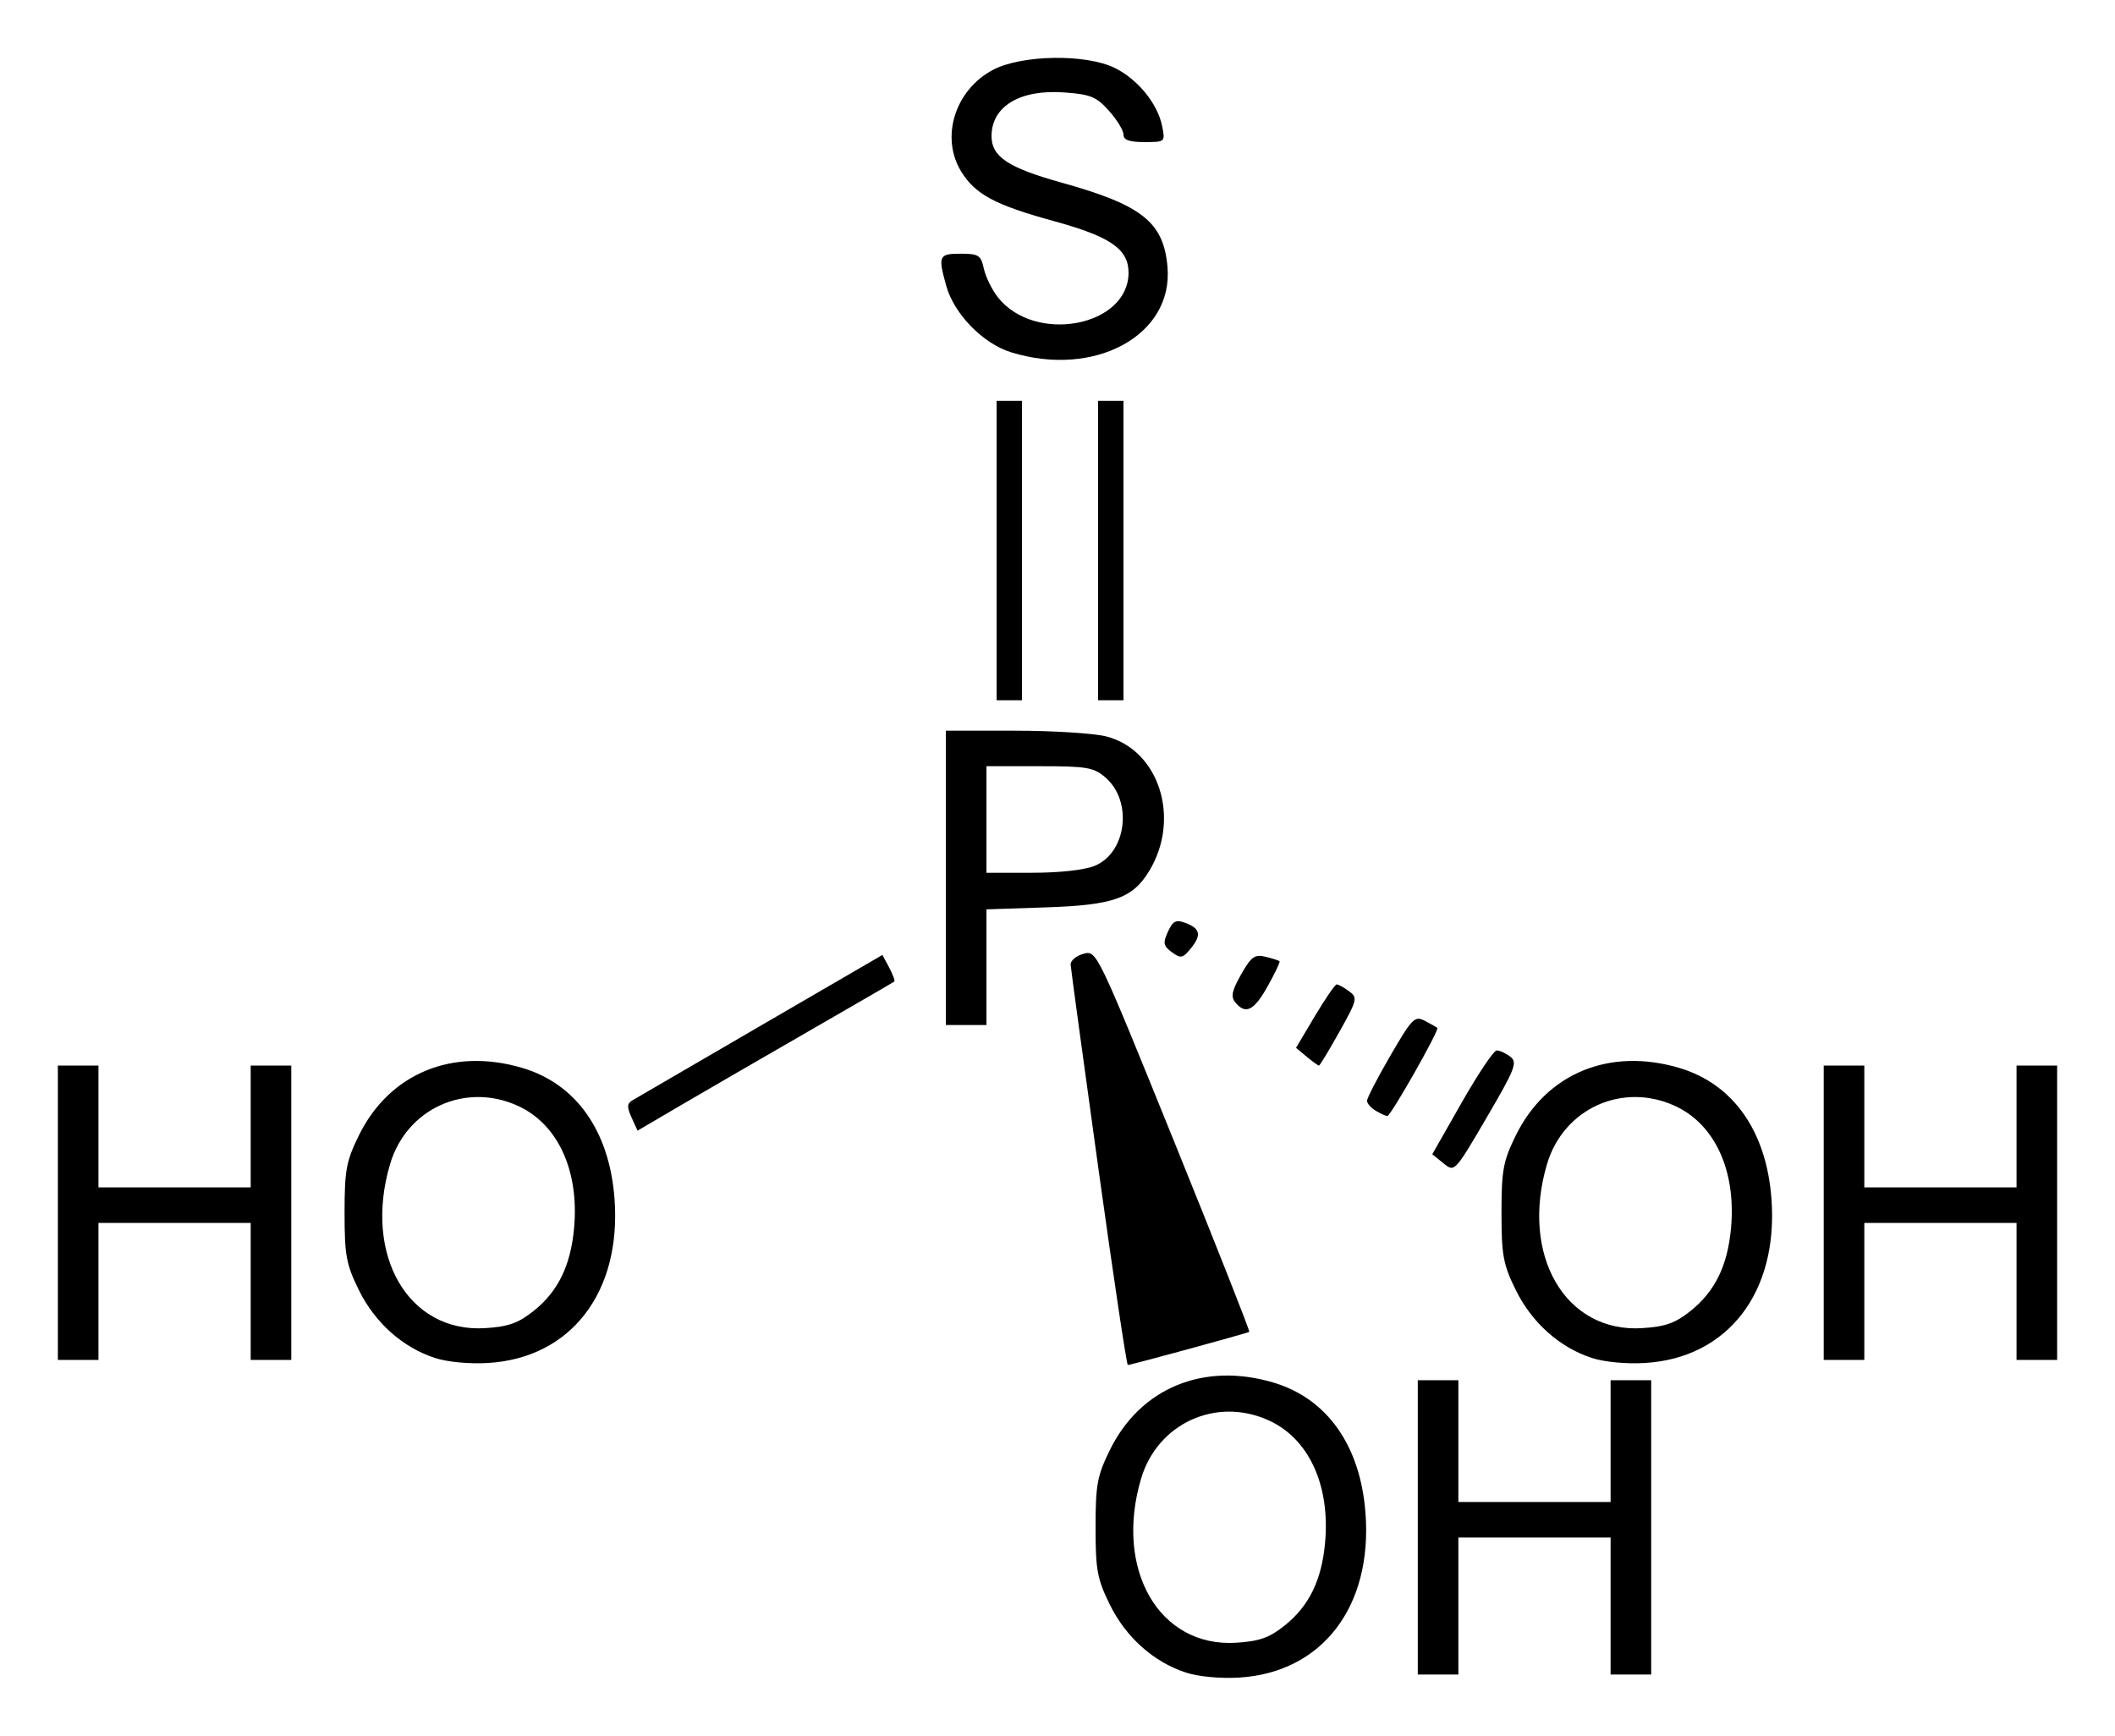<?xml version="1.0" encoding="UTF-8" standalone="no"?>
<!-- Created with Inkscape (http://www.inkscape.org/) -->
<svg
   xmlns:svg="http://www.w3.org/2000/svg"
   xmlns="http://www.w3.org/2000/svg"
   version="1.0"
   width="365.55"
   height="300"
   id="svg2">
  <defs
     id="defs4" />
  <g
     transform="translate(-153,-416.528)"
     id="layer1">
    <path
       d="M 357.958,705.604 C 352.373,703.778 347.584,699.496 344.811,693.848 C 342.642,689.431 342.353,687.862 342.353,680.51 C 342.353,673.151 342.641,671.592 344.82,667.154 C 350.098,656.406 361.048,651.892 373.109,655.49 C 382.402,658.263 388.127,666.387 389.009,678.057 C 390.233,694.235 381.494,705.605 367.169,706.475 C 363.929,706.671 360.123,706.311 357.958,705.604 z M 375.008,697.501 C 379.251,694.119 381.433,689.659 382.022,683.165 C 382.924,673.209 379.219,665.171 372.273,662.017 C 363.207,657.899 353.062,662.531 350.225,672.083 C 345.553,687.818 353.369,701.296 366.677,700.452 C 370.66,700.2 372.393,699.586 375.008,697.501 z M 398.044,680.51 L 398.044,655.077 L 401.552,655.077 L 405.06,655.077 L 405.06,665.601 L 405.06,676.125 L 418.215,676.125 L 431.371,676.125 L 431.371,665.601 L 431.371,655.077 L 434.879,655.077 L 438.387,655.077 L 438.387,680.51 L 438.387,705.944 L 434.879,705.944 L 431.371,705.944 L 431.371,694.104 L 431.371,682.264 L 418.215,682.264 L 405.06,682.264 L 405.06,694.104 L 405.06,705.944 L 401.552,705.944 L 398.044,705.944 L 398.044,680.51 z M 228.158,651.228 C 222.574,649.402 217.785,645.12 215.011,639.473 C 212.842,635.055 212.553,633.487 212.553,626.135 C 212.553,618.775 212.841,617.217 215.021,612.778 C 220.298,602.031 231.248,597.516 243.309,601.114 C 252.603,603.887 258.327,612.012 259.21,623.681 C 260.433,639.859 251.695,651.23 237.369,652.099 C 234.129,652.296 230.323,651.936 228.158,651.228 z M 245.209,643.125 C 249.451,639.744 251.633,635.283 252.222,628.789 C 253.125,618.834 249.42,610.795 242.474,607.641 C 233.407,603.524 223.262,608.156 220.426,617.708 C 215.753,633.442 223.569,646.92 236.877,646.077 C 240.86,645.824 242.593,645.21 245.209,643.125 z M 342.838,618.461 C 340.243,599.769 338.085,583.922 338.044,583.245 C 338.002,582.567 338.996,581.729 340.253,581.381 C 342.535,580.75 342.558,580.797 355.86,613.634 C 363.186,631.721 369.065,646.608 368.922,646.716 C 368.615,646.948 348.476,652.446 347.931,652.446 C 347.725,652.446 345.433,637.152 342.838,618.461 z M 428.12,651.228 C 422.535,649.402 417.746,645.12 414.973,639.473 C 412.804,635.055 412.515,633.487 412.515,626.135 C 412.515,618.775 412.803,617.217 414.982,612.778 C 420.26,602.031 431.209,597.516 443.271,601.114 C 452.564,603.887 458.289,612.012 459.171,623.681 C 460.395,639.859 451.656,651.23 437.331,652.099 C 434.091,652.296 430.285,651.936 428.12,651.228 z M 445.17,643.125 C 449.413,639.744 451.595,635.283 452.184,628.789 C 453.086,618.834 449.381,610.795 442.435,607.641 C 433.369,603.524 423.224,608.156 420.387,617.708 C 415.715,633.442 423.531,646.92 436.839,646.077 C 440.822,645.824 442.555,645.21 445.17,643.125 z M 163.001,626.135 L 163.001,600.701 L 166.509,600.701 L 170.017,600.701 L 170.017,611.225 L 170.017,621.75 L 183.173,621.75 L 196.328,621.75 L 196.328,611.225 L 196.328,600.701 L 199.836,600.701 L 203.344,600.701 L 203.344,626.135 L 203.344,651.569 L 199.836,651.569 L 196.328,651.569 L 196.328,639.729 L 196.328,627.889 L 183.173,627.889 L 170.017,627.889 L 170.017,639.729 L 170.017,651.569 L 166.509,651.569 L 163.001,651.569 L 163.001,626.135 z M 468.206,626.135 L 468.206,600.701 L 471.714,600.701 L 475.222,600.701 L 475.222,611.225 L 475.222,621.75 L 488.377,621.75 L 501.533,621.75 L 501.533,611.225 L 501.533,600.701 L 505.041,600.701 L 508.549,600.701 L 508.549,626.135 L 508.549,651.569 L 505.041,651.569 L 501.533,651.569 L 501.533,639.729 L 501.533,627.889 L 488.377,627.889 L 475.222,627.889 L 475.222,639.729 L 475.222,651.569 L 471.714,651.569 L 468.206,651.569 L 468.206,626.135 z M 402.483,617.585 L 400.552,616.021 L 405.656,607.055 C 408.464,602.123 411.178,598.084 411.689,598.079 C 412.2,598.074 413.258,598.563 414.041,599.166 C 415.314,600.147 414.88,601.261 409.939,609.705 C 404.415,619.144 404.412,619.147 402.483,617.585 z M 262.158,609.677 C 261.339,607.879 261.363,607.265 262.272,606.723 C 262.904,606.347 272.892,600.535 284.469,593.807 L 305.518,581.575 L 306.683,583.761 C 307.323,584.963 307.718,586.052 307.56,586.18 C 307.401,586.308 300.562,590.275 292.362,594.996 C 284.162,599.717 274.244,605.462 270.323,607.763 L 263.192,611.946 L 262.158,609.677 z M 390.808,608.524 C 389.964,608.032 389.273,607.246 389.273,606.777 C 389.273,606.307 391.096,602.786 393.324,598.952 C 397.061,592.521 397.519,592.056 399.244,592.952 C 400.272,593.486 401.253,594.042 401.424,594.187 C 401.82,594.526 393.368,609.423 392.782,609.42 C 392.54,609.419 391.652,609.016 390.808,608.524 z M 378.849,599.166 L 377.001,597.632 L 380.259,592.15 C 382.051,589.135 383.75,586.669 384.035,586.669 C 384.32,586.669 385.275,587.197 386.158,587.843 C 387.682,588.957 387.598,589.312 384.497,594.859 C 382.7,598.072 381.11,600.701 380.963,600.701 C 380.817,600.701 379.866,600.01 378.849,599.166 z M 316.48,568.251 L 316.48,542.818 L 328.37,542.818 C 334.91,542.818 342.014,543.259 344.158,543.799 C 353.35,546.114 357.148,558.013 351.598,567.112 C 348.739,571.798 345.41,572.966 333.802,573.354 L 323.497,573.698 L 323.497,583.692 L 323.497,593.685 L 319.989,593.685 L 316.48,593.685 L 316.48,568.251 z M 342.23,566.167 C 347.721,563.872 348.8,555.024 344.087,550.93 C 342.044,549.155 340.898,548.957 332.657,548.957 L 323.497,548.957 L 323.497,558.165 L 323.497,567.374 L 331.418,567.374 C 336.161,567.374 340.499,566.89 342.23,566.167 z M 366.519,589.796 C 365.692,588.8 365.898,587.792 367.508,584.948 C 369.252,581.868 369.852,581.433 371.731,581.892 C 372.936,582.186 374.027,582.531 374.156,582.66 C 374.284,582.789 373.363,584.73 372.109,586.974 C 369.742,591.21 368.297,591.939 366.519,589.796 z M 355.543,581.104 C 354.064,580.021 353.968,579.527 354.858,577.574 C 355.708,575.708 356.24,575.433 357.848,576.027 C 360.455,576.992 360.706,578.12 358.826,580.437 C 357.425,582.164 357.083,582.233 355.543,581.104 z M 325.251,511.683 L 325.251,485.811 L 327.443,485.811 L 329.636,485.811 L 329.636,511.683 L 329.636,537.555 L 327.443,537.555 L 325.251,537.555 L 325.251,511.683 z M 342.791,511.683 L 342.791,485.811 L 344.984,485.811 L 347.176,485.811 L 347.176,511.683 L 347.176,537.555 L 344.984,537.555 L 342.791,537.555 L 342.791,511.683 z M 327.769,477.423 C 322.901,475.924 317.898,470.797 316.544,465.921 C 315.101,460.727 315.259,460.377 319.042,460.377 C 322.137,460.377 322.537,460.636 323.049,462.967 C 323.362,464.392 324.446,466.61 325.459,467.897 C 331.856,476.031 348.053,472.986 348.053,463.65 C 348.053,459.586 344.936,457.43 335.204,454.76 C 324.957,451.95 321.535,450.116 319.107,446.134 C 315.507,440.23 318.065,432.08 324.605,428.612 C 329.564,425.983 340.687,425.807 345.691,428.279 C 349.653,430.236 353.085,434.451 353.856,438.306 C 354.408,441.065 354.388,441.083 350.794,441.083 C 348.18,441.083 347.176,440.722 347.176,439.781 C 347.176,439.065 346.051,437.22 344.676,435.681 C 342.504,433.25 341.484,432.832 336.923,432.502 C 329.289,431.95 324.374,434.907 324.374,440.051 C 324.374,443.615 327.233,445.515 336.469,448.089 C 350.434,451.982 354.142,454.944 354.79,462.724 C 355.771,474.491 342.209,481.869 327.769,477.423 z"
       id="path2453"
       style="fill:#000000" />
  </g>
</svg>
